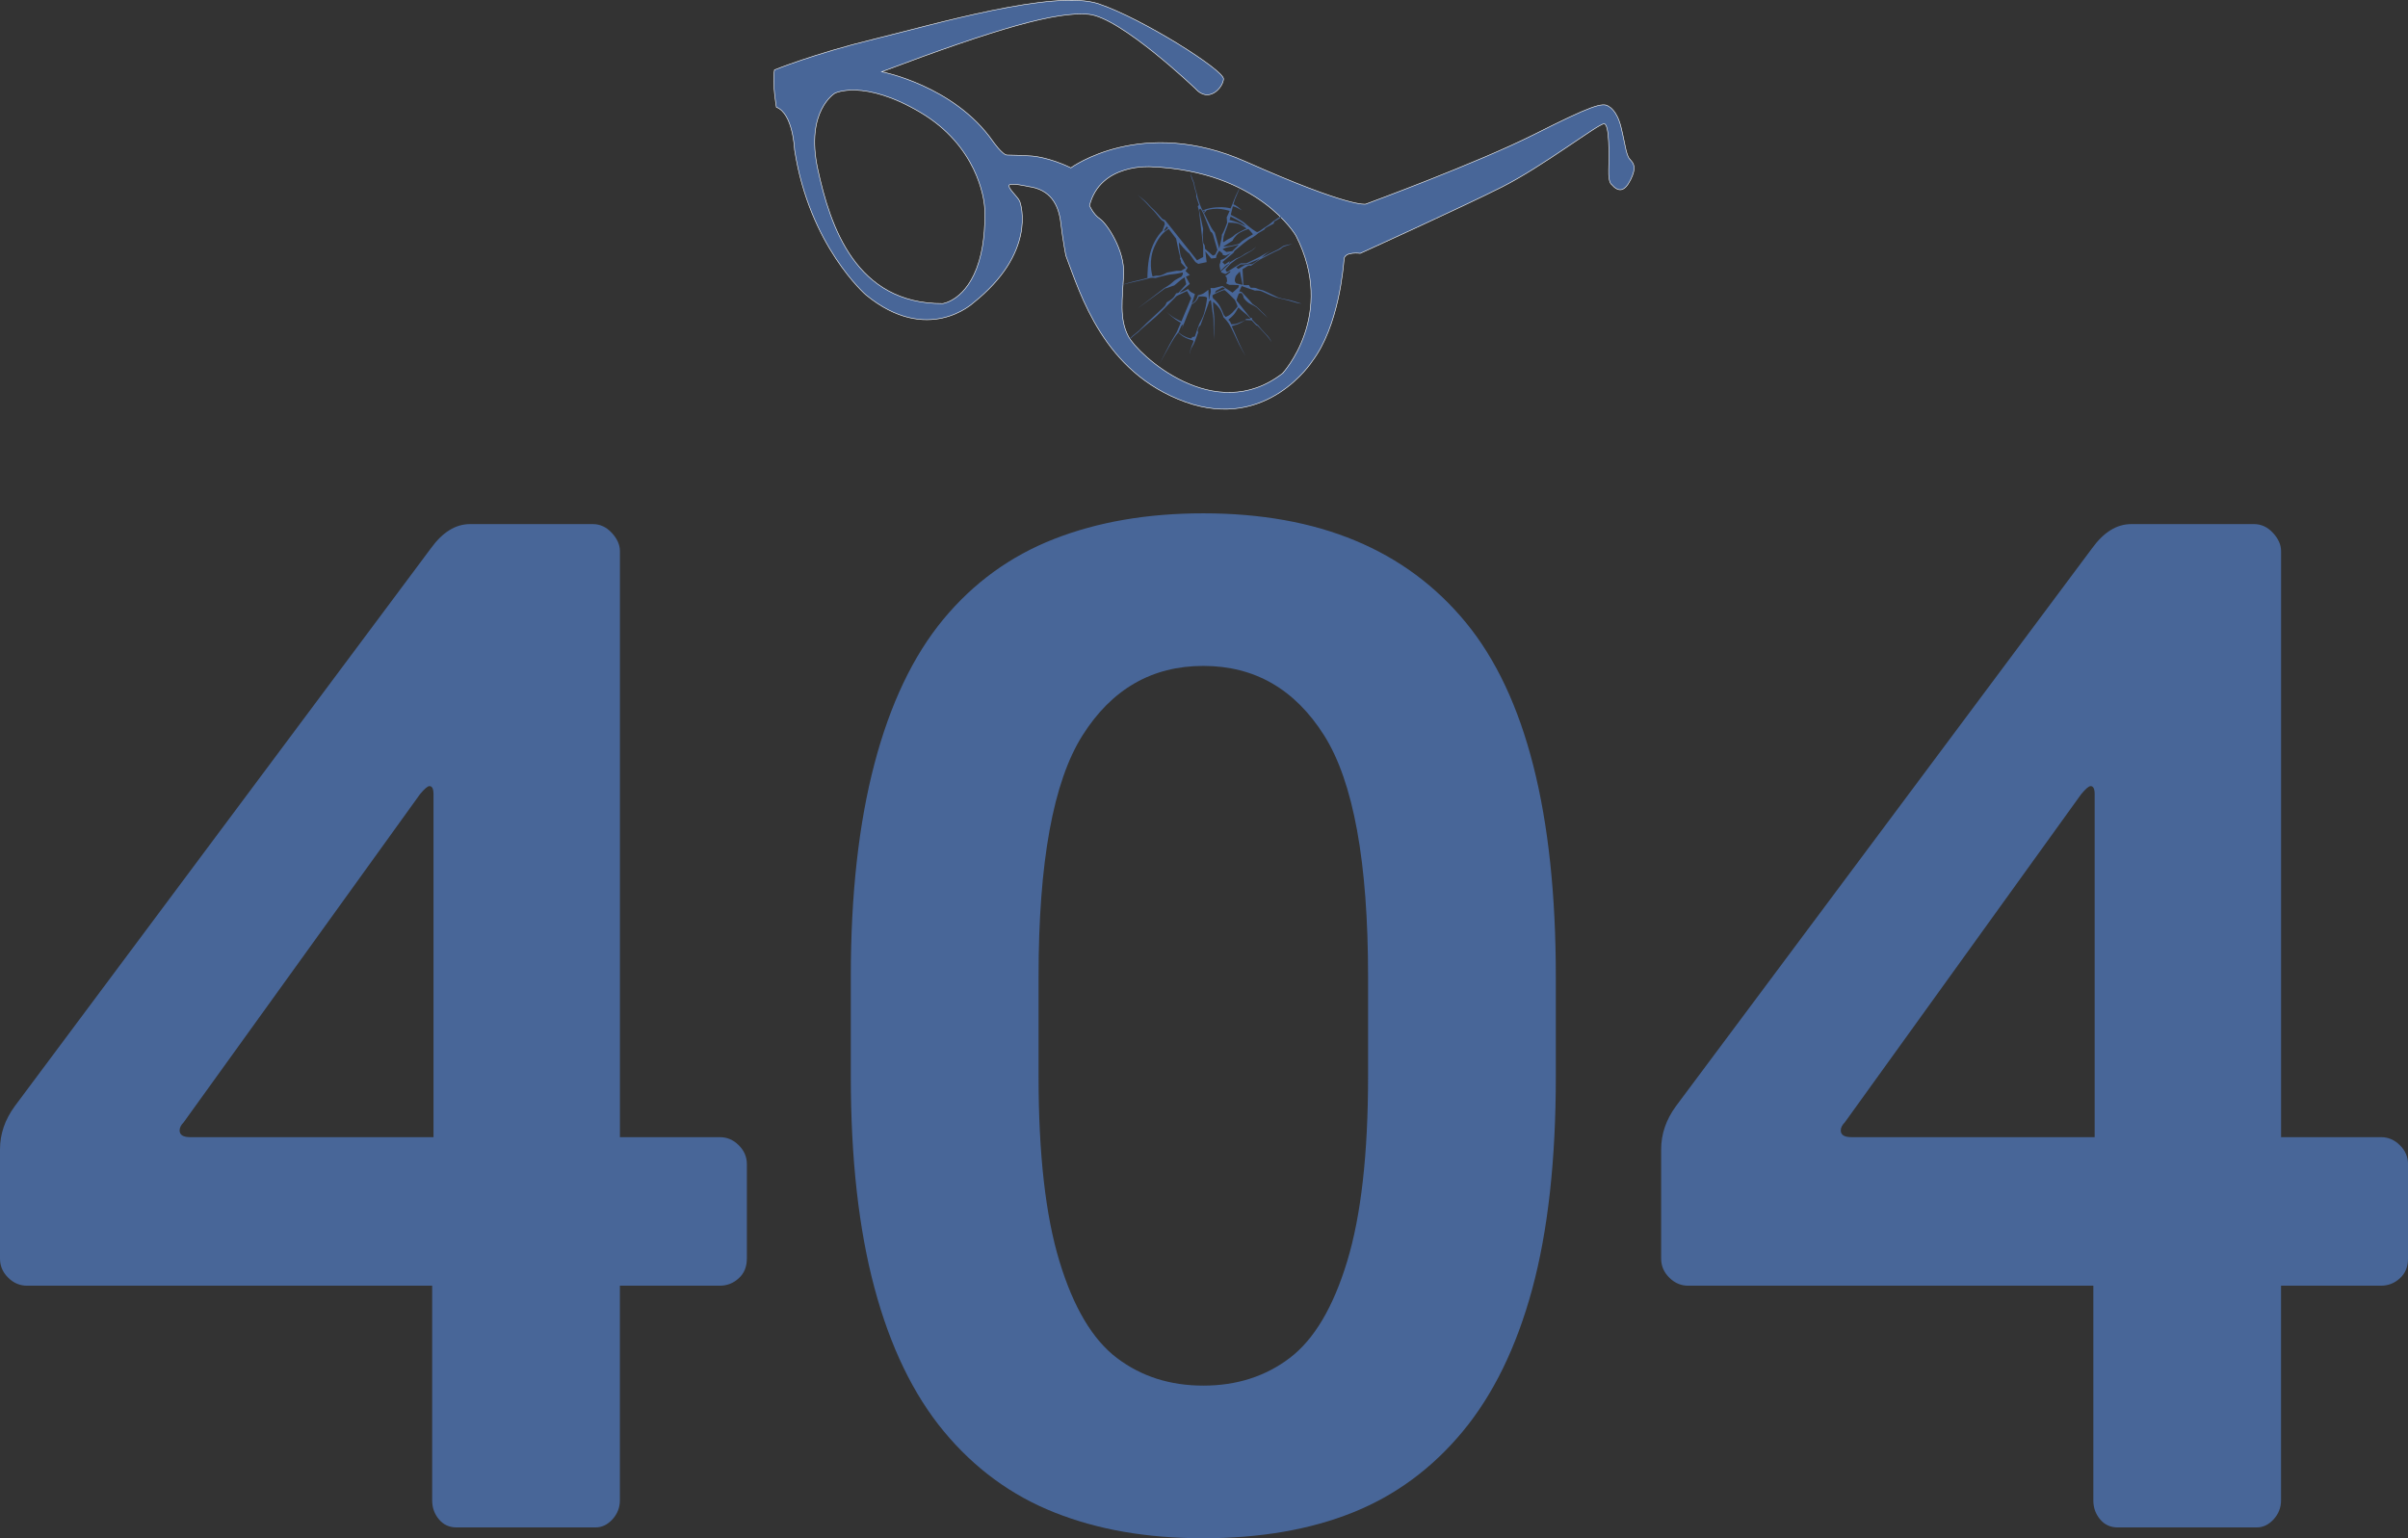 <?xml version="1.0" encoding="UTF-8"?><svg id="_圖層_1" xmlns="http://www.w3.org/2000/svg" viewBox="0 0 671.84 429.24"><rect x="0" y="0" width="671.84" height="429.24" fill="#333333" stroke="none"/><path d="m208.37,351.24c0,2.26-.75,4.09-2.26,5.46-1.51,1.38-3.27,2.07-5.28,2.07h-27.88v59.91c0,2.01-.7,3.77-2.07,5.28-1.38,1.51-2.96,2.26-4.71,2.26h-38.81c-2.01,0-3.64-.75-4.9-2.26-1.26-1.51-1.88-3.26-1.88-5.28v-59.91H7.54c-2.01,0-3.77-.75-5.28-2.26-1.51-1.51-2.26-3.26-2.26-5.28v-30.52c0-4.27,1.38-8.29,4.14-12.06l116.06-155.62c3.26-4.52,6.91-6.78,10.93-6.78h34.29c2.01,0,3.77.82,5.28,2.45,1.51,1.64,2.26,3.33,2.26,5.09v163.53h27.88c2.01,0,3.77.75,5.28,2.26s2.26,3.27,2.26,5.28v26.38Zm-87.42-33.91v-95.71c0-1.51-.38-2.26-1.13-2.26-.51,0-1.38.75-2.64,2.26l-65.94,91.56c-.75.75-1.13,1.51-1.13,2.26,0,1.26,1,1.88,3.01,1.88h67.83Z" style="fill:#486698;"/><path d="m434.08,300.37c0,23.36-2.2,43.14-6.59,59.35-4.4,16.2-10.87,29.46-19.41,39.75-8.54,10.3-18.78,17.84-30.71,22.61-11.93,4.77-25.81,7.16-41.64,7.16s-29.39-2.39-41.45-7.16c-12.06-4.77-22.36-12.31-30.9-22.61-8.54-10.3-15.01-23.67-19.41-40.13-4.4-16.45-6.59-36.11-6.59-58.97v-27.88c0-22.86,2.2-42.64,6.59-59.35,4.39-16.7,10.8-30.14,19.22-40.32,8.41-10.17,18.71-17.65,30.9-22.42,12.18-4.77,26.06-7.16,41.64-7.16,32.15,0,56.58,10.17,73.29,30.52,16.7,20.35,25.06,53.26,25.06,98.72v27.88Zm-52.38,0v-27.88c0-31.9-4.09-54.32-12.25-67.26-8.17-12.94-19.41-19.41-33.72-19.41s-25.56,6.47-33.72,19.41c-8.17,12.94-12.25,35.36-12.25,67.26v27.88c0,21.61,1.94,38.81,5.84,51.62,3.89,12.81,9.23,21.8,16.01,26.94,6.78,5.15,14.82,7.72,24.12,7.72s17.33-2.57,24.12-7.72c6.78-5.15,12.12-14.13,16.01-26.94,3.89-12.81,5.84-30.01,5.84-51.62Z" style="fill:#486698;"/><path d="m671.84,351.24c0,2.26-.75,4.09-2.26,5.46-1.51,1.38-3.27,2.07-5.28,2.07h-27.88v59.91c0,2.01-.7,3.77-2.07,5.28-1.38,1.51-2.96,2.26-4.71,2.26h-38.81c-2.01,0-3.64-.75-4.9-2.26-1.26-1.51-1.88-3.26-1.88-5.28v-59.91h-113.04c-2.01,0-3.77-.75-5.28-2.26s-2.26-3.26-2.26-5.28v-30.52c0-4.27,1.38-8.29,4.14-12.06l116.06-155.62c3.26-4.52,6.91-6.78,10.93-6.78h34.29c2.01,0,3.77.82,5.28,2.45,1.51,1.64,2.26,3.33,2.26,5.09v163.53h27.88c2.01,0,3.77.75,5.28,2.26,1.51,1.51,2.26,3.27,2.26,5.28v26.38Zm-87.42-33.91v-95.71c0-1.51-.38-2.26-1.13-2.26-.51,0-1.38.75-2.64,2.26l-65.94,91.56c-.75.75-1.13,1.51-1.13,2.26,0,1.26,1,1.88,3.01,1.88h67.83Z" style="fill:#486698;"/><g id="Layer_1"><path d="m454.76,44.44c-1.1-1.1-1.3-4.21-2.5-9.02-1.2-4.81-3.41-5.71-3.41-5.71-1.6-1.3-4.91-.2-20.84,7.82-15.93,8.01-46.99,19.43-46.99,19.43,0,0-4.31,1.1-33.36-11.82-29.05-12.92-48.89,1.7-48.89,1.7-6.11-3-10.92-3.31-10.92-3.31-1.57-.13-5.51-.27-6.85-.27s-4.01-3.87-4.01-3.87c-10.82-15.49-30.99-19.37-30.99-19.37,32.32-12.16,48.75-16.83,57.7-16.03,8.95.8,29.79,20.71,29.79,20.71,3.74,4.27,7.75-.27,7.88-2.67.13-2.41-22.57-16.83-34.86-20.97-12.29-4.14-46.35,5.88-62.78,9.89-16.43,4-27.65,8.55-27.65,8.55-.67,3.61.53,10.42.53,10.42,4.67,1.74,5.08,11.89,5.08,11.89,4.14,26.85,19.9,40.47,19.9,40.47,17.23,14.16,29.92,2.27,29.92,2.27,17.5-13.89,13.49-27.25,12.96-28.45s-3.34-3.61-2.94-4.41c.4-.8,5.41.37,5.41.37,6.11.8,8.42,5.01,9.02,10.12.6,5.11,1.4,9.12,1.4,9.12,4.11,10.82,10.52,32.66,33.36,40.87s35.36-11.32,35.36-11.32c7.51-9.92,8.72-26.35,8.92-28.55s4.51-1.6,4.51-1.6c0,0,28.25-12.82,39.57-18.53,11.32-5.71,26.85-17.63,28.45-17.63s1.4,9.32,1.3,12.92c-.1,3.61.8,4.01.8,4.01,1.9,2.2,3.61,2.1,5.31-1.3,1.7-3.41.9-4.61-.2-5.71h0Zm-181.63,28.55c-3.3,10.87-10.12,11.72-10.12,11.72-24.14.1-31.36-21.34-34.86-37.57-3.51-16.23,4.81-21.14,4.81-21.14,0,0,7.91-4.01,23.74,5.31,15.83,9.32,17.93,23.94,18.03,26.95.1,3,.1,9.12-1.6,14.73h0Zm84.75,31.16c-19.03,14.83-40.47-5.31-43.08-10.32-2.6-5.01-1.6-10.52-1.3-17.33.3-6.81-4.71-14.13-6.61-15.43-1.9-1.3-2.91-3.71-2.91-3.71,3-11.92,17.23-10.82,17.23-10.82,30.06,1.2,40.37,19.24,40.37,19.24,11.32,22.14-3.71,38.37-3.71,38.37h0Z" style="fill:#486698; stroke:#fff; stroke-miterlimit:10; stroke-width:.15px;"/></g><path d="m360.22,83.84c-.83-.27-2.22-.37-3.48-.81-.17-.06-.34-.13-.51-.2-1.37-.61-3.53-1.83-4.39-1.95-.11-.02-.21-.04-.3-.06-.19-.05-.35-.11-.5-.18-.39-.16-.71-.34-1.21-.34-.07,0-.12,0-.18,0-.01,0-.02,0-.03,0-.17,0-.3,0-.4,0-.25,0-.3-.02-.3-.02l-.49-.73h-.15c-.25.03-.79.05-1.37-.04l-.23-4.4c.67-.41,1.25-.77,1.41-.87.43-.27.94-.06.94-.06,0,0,1.77-1.34,2.59-1.8.82-.46,4.3-2.29,5.09-2.59.79-.3.88-.76,1.52-.98.64-.21,2.35-.76,2.35-.76,0,0-2.22.4-2.59.61-.37.21-1.07.82-1.62,1.04-.45.18-3.36,1.67-4.38,2.2.3-.28.98-.9,1.38-1.19.53-.38.68-.43,1.36-.75-.98.33-2.74,1.41-3.36,1.76-.63.35-3.59,1.73-3.59,1.73l-1.61.03-3.04,1.91s-.58.58-.88.4c-.3-.18-.3-.64-.3-.64,0,0,1.36-1.59,1.76-1.84.27-.17.81-.61,1.14-.88.72-.44,1.06-.49,1.65-.88.66-.43,1.54-.9,1.97-1.16.43-.26.9-.33,2.07-1.58-.98.79-1.05.95-1.74,1.28-.69.33-1.47.69-2.1,1.18-.62.49-1.82.86-1.82.86l-2.06,1.29.32-.6-1.42,1.01-.66-.69.72-.62,2.29-1.9.42-.67c1.16-.98,3.86-3.22,4.45-3.43.76-.27,2.17-1.48,2.17-1.48l1.67-.99s0-.3.87-.76c.87-.46,1.75-.91,1.75-.91,0,0-.08-.57.38-.72.46-.15,2.36-1.48,3.01-2.05.65-.57,2.32-1.64,3.64-2.13-1.58.53-3.38,1.83-4.06,2.21-.68.38-3.27,2.13-3.27,2.13,0,0-.84.8-1.67,1.29-.38.22-.88.58-1.35.91-.07.05-.13.09-.2.14-.01,0-.03.02-.04.03-.05.04-.1.07-.15.1-.02.01-.04.03-.06.04-.04.03-.09.06-.13.08-.02.01-.04.03-.07.04-.04.02-.08.05-.11.07-.02.01-.04.03-.07.04-.03.02-.07.04-.1.05-.02.01-.04.02-.06.03-.03.02-.06.03-.09.04-.02,0-.04.02-.05.02-.03.01-.06.02-.08.03-.01,0-.03,0-.04.01-.04,0-.07.01-.1,0-.08,0-.21-.06-.38-.16-.51-.29-1.36-.91-2.1-1.52-.13-.11-.27-.22-.39-.33-.02-.01-.03-.03-.05-.04-.14-.12-.28-.24-.39-.35-.03-.03-.07-.06-.11-.1-.01-.01-.03-.02-.04-.03-.03-.02-.06-.05-.09-.07-.02-.01-.03-.03-.05-.04-.03-.02-.06-.04-.09-.07-.02-.01-.04-.03-.06-.04-.03-.02-.06-.05-.1-.07-.02-.01-.04-.03-.06-.04-.04-.02-.07-.05-.11-.07-.02-.01-.03-.02-.05-.04-.05-.04-.11-.07-.17-.11,0,0,0,0-.01,0-.06-.04-.11-.07-.17-.11-.02-.01-.04-.02-.06-.03-.04-.03-.09-.05-.13-.08-.02-.01-.04-.03-.07-.04-.04-.03-.08-.05-.13-.08-.02-.01-.04-.03-.07-.04-.05-.03-.09-.05-.14-.08-.02-.01-.04-.02-.06-.03-.05-.03-.11-.06-.16-.09-.01,0-.02-.01-.04-.02-.14-.08-.27-.15-.4-.23,0,0-.02,0-.02-.01-.06-.03-.12-.06-.17-.1-.01,0-.03-.01-.04-.02-.05-.03-.11-.06-.16-.09,0,0-.02-.01-.03-.02-.06-.03-.11-.06-.17-.09,0,0,0,0-.01,0-.45-.24-.83-.44-1.06-.55.15-.66.37-1.55.59-2.39.22.05.67.16,1.09.37.58.29,1.44.76,1.44.76,0,0-.56-.49-1.18-.98-.49-.38-1-.62-1.2-.7.16-.56.31-1.06.44-1.4.53-1.37,1.86-4.3,1.86-4.3,0,0-1.83,3.5-2.24,4.75-.16.49-.5,1.3-.85,2.1-.45-.14-1.75-.47-3.99-.3-2.29.17-3.44.71-3.8.92-.2-.4-.35-.72-.42-.87-.32-.66-1-2.85-1-2.85,0,0-.16-1.08-.5-1.95-.34-.87-.37-1.92-.53-2.24-.16-.32-.66-1.61-.92-2.48.16,1.21.4,1.69.71,2.37.32.68.21,1.48.61,2.4.4.92.26,1.74.26,1.74l.76,2.32-.34.34.34,1.21s0-.01,0-.03l1.18,10.1v2.88l-1.71.91-8.89-11.16-.77-.35s-2.03-2.3-2.41-2.59c-.38-.29-1.18-1.12-1.85-1.88-.68-.77-1.68-1.41-2.74-2.35,1.21,1.15,2.06,1.85,2.53,2.41.47.56,1.35,1.41,2,2.09.65.68,2.09,2.62,2.35,2.74.26.12.59.32.59.32l.15.56s.02.03.06.09l-.69,1.92s-1.93,1.69-3.1,5.15c-1.11,3.31-1.08,7.59-1.07,7.98-.78.25-2.61.67-4.1,1.03-1.61.4-4.8,1.49-4.8,1.49,0,0,2.78-.89,4.2-1.19,1.43-.3,4.56-1.03,5.17-1.25.61-.22,1.78-.06,1.78-.06,0,0,3.37-.97,4.52-1.03,1.15-.06,3.07-.52,3.07-.52l.05.48s-.17.31-.31.57c-.14.26-1.63.73-2.52,1.63-.89.89-2.4,1.69-2.4,1.69l-7.51,5.77,7.77-5.69s.29-.04.71-.18c.02,0,.04-.01.06-.02.09-.03.18-.07.28-.11.04-.02.09-.04.13-.05.59-.24,1.4-.48,1.4-.48,0,0,.87-.77,1.69-1.43,0,0,0,0,0,0,.06-.05.13-.1.19-.15.02-.01.04-.03.06-.04.06-.04.11-.08.17-.13.01,0,.02-.02.03-.02.07-.05.15-.1.22-.15.08-.05.15-.1.23-.15.09-.06.17-.11.26-.16l.47,1.88-2.2,2.44c-.38.09-.63.13-.63.13,0,0,0,0-.01.02-.06.12-.36.73-.8,1.21-.48.54-1.83,1.29-1.83,1.29,0,0-.11.4-.48.94s-5.57,5.14-6.62,6.32c-1.05,1.18-2.12,1.67-3.23,2.88-1.1,1.21-2.15,2.64-2.15,2.64,0,0,1.43-1.65,2.37-2.64.19-.2.38-.38.58-.55.52-.46,1.04-.82,1.46-1.16.01,0,.02-.02.04-.03.07-.06.14-.12.2-.17.02-.02.04-.04.06-.06.08-.07.15-.14.21-.21.02-.02.04-.04.06-.06.11-.11.27-.26.48-.45.14-.12.29-.26.46-.4.07-.06.14-.12.22-.19.91-.79,2.13-1.82,3.04-2.61.06-.05.11-.1.16-.14.11-.09.21-.18.3-.27.09-.08.18-.16.26-.24.04-.04.09-.09.14-.13.02-.02.03-.03.05-.05.04-.03.07-.07.11-.11.02-.02.04-.04.07-.06.04-.04.08-.07.12-.11.02-.02.05-.04.07-.07.05-.05.1-.09.14-.14.02-.02.03-.03.05-.05.21-.21.45-.44.69-.68,0,0,0,0,.01-.01.08-.08.16-.16.24-.24h0c1.65-1.65,3.67-3.73,3.67-3.73l2.9-1.4,1.16,2.02-2.72,6.45c-.72-.26-2.49-1.05-4.26-2.76,1.98,1.99,3.49,2.86,4.09,3.15l-.02.04-1.16,2.66s-1.67,2.77-1.99,3.42c-.32.65-2.82,5.46-2.82,5.46,0,0,2.18-4.03,3.39-6.08,1.21-2.04,1.75-2.58,1.75-2.58l.1-.23c.35.35,1.16,1.11,2.09,1.53,1.23.57,2.07.72,2.07.72l.12.32.02-.05v.03s-1.06,2.34-1.1,3.56c.19-1.41.7-2.01,1.12-2.81.42-.8,1.26-3.28,1.26-3.28l-.14-.61.33-.94.47-.47,2.29-6.23v-.29s.56-.51.56-.51c.06.12.1.25.12.38.09.56.31,2.72.54,3.84.22,1.12.07,3.7.2,4.57.13.87.18,2.32.18,2.32,0,0,.02-1.78-.07-2.48-.09-.69.16-3.21-.04-4.6s-.18-1.9-.25-2.41c-.07-.51,0-1.14,0-1.14,0,0,.98.89,1.25,1.2.27.31.8,1,1.14,1.78s.49,1.34.49,1.34c0,0,.89.85,1.54,1.85.65,1,2.19,4.46,2.83,5.76.65,1.29,1.78,3.17,1.78,3.17,0,0-1.54-2.86-2.01-4.06-.3-.78-1.22-2.85-1.83-4.22.32-.09,1.02-.3,1.61-.51.79-.29,2.26-1.2,2.26-1.2l1.68.08,1.32,1.42s.27,0,.56.33,1.67,1.81,2.23,2.41c.56.6,1.14,1.41,1.45,1.92-.45-1.03-1.03-1.7-1.65-2.32-.62-.62-1.94-2.12-2.01-2.28-.07-.16-.38-.25-.58-.45-.2-.2-1.18-1.18-1.18-1.29s-.02-.38-.02-.38c0,0-.45,0-.58-.16-.13-.16-.69-.89-.69-.89,0,0-2.9-3.64-3.03-3.81-.13-.18.6-1.96.6-1.96,0,0,.56-.2.65-.18.05.01.19.13.33.32.03.05.07.1.1.15,0,0,0,.02.01.03.03.05.05.1.08.15.01.03.02.06.03.09.01.04.03.07.04.11.02.07.04.14.05.22.09.6,1.07,1.45,1.52,1.74.03.02.06.04.09.06,0,0,.02.01.03.02.03.02.05.03.09.05,0,0,.02,0,.03.01.04.02.07.04.11.06h0c.59.32,1.55.79,1.92,1.11.02.02.04.03.05.05.4.4,1.34,1.36,1.85,1.78s1.09,1.05,1.09,1.05c0,0-.89-1.09-1.32-1.43-.42-.33-1.49-1.54-1.83-1.76-.33-.22-1.23-.76-1.38-1.07-.16-.31-2.79-3.06-2.79-3.06l-.62-.11.67-1.5c.07.02.14.05.22.08.02,0,.05.02.07.03.08.03.16.06.24.08.02,0,.03.01.05.02.07.02.14.05.22.08.03.01.06.02.09.03.08.03.16.06.25.09.04.01.08.03.13.04.04.01.08.03.12.04.09.03.18.06.27.09.03,0,.05.02.08.03.05.02.1.04.15.05.05.02.1.04.15.05.07.02.13.05.2.07.04.01.08.03.12.04.04.02.08.03.13.04,0,0,.02,0,.02,0,.65.23,1.14.4,1.14.4,0,0,1.16-.06,1.77.15s2.8,1.34,4.11,1.74c1.31.4,3.41.79,4.17,1.07.76.27,2.25.67,3.02.7-1.13-.4-2.1-.64-3.05-.94Zm-15.29-4.77c-.65-.64-.41-1.19-.18-1.92.12-.37.76-.92,1.17-1.39l.77,3.71c-.78-.14-1.18-.28-1.76-.4Zm3.53-5.57c.63-.28,2.36-1.01,3.07-1.32-.45.37-2.07,1.65-2.44,1.55-.43-.12-1.8.24-1.8.24l-1.8,1.07-.57-.46c.67-.44,1.18-.78,1.18-.78,0,0,1.54.06,2.34-.29Zm-5.82-11.1c.02-.09.05-.18.08-.28.39,0,1.88.01,2.76.29,1.01.32,2.33,1.38,2.33,1.38l-.63.24s-2.41,1.2-2.66,1.49c-.26.29-1,.83-1.59,1.09-.59.26-1.19.74-1.44.9-.12.08-.2,0-.26-.08.07-.68.14-1.32.2-1.57.15-.61,1.07-2.85,1.22-3.46Zm2.7,6.2c-.23.15-1.52,1.48-1.52,1.48l-1.64.23-1.07-.75c.08-.04.16-.09.26-.16.63-.4,2.15-.61,2.42-.67.18-.04,1.14-.29,1.76-.45-.02.1-.08.24-.21.32Zm4.22-3.2c-.15.04-2.59,1.52-3.08,1.94-.32.27-.61.52-.77.67-.61.17-1.64.45-2.1.54-.67.13-2.38.29-2.38.29l2.68-1.69s.11-.53,1.08-1.52c.96-1,3.02-1.62,3.02-1.62l.3-.11c.7.75,1.35,1.48,1.25,1.51Zm-2.51-2.81c.15.15.34.34.54.55-.59-.31-1.38-.7-2-.96-.94-.39-2.19-.73-2.57-.83.11-.25.19-.43.19-.43,0,0,.04-.19.11-.5.89.43,3.1,1.54,3.73,2.18Zm-7.48-4.34c1.58,0,3.16.5,3.5.61-.44.98-.81,1.79-.81,1.79l.11,1.52s-.95,2.62-1.29,3.04c-.34.42-.08.46-.27,1.26-.14.6-.48,2.2-.64,2.97v-.15l-1.24-4.43s-.47-.45-1.03-1.45c-.36-.65-1.27-2.5-1.96-3.89l.74-.85s1.09-.42,2.87-.42Zm-3.39.48l-.27.7c-.09-.18-.17-.36-.25-.52l.52-.18Zm-.47,9.06l-.15-2.21.12-1.68-1.11-5.21c.03-.14.1-.43.28-.45.24-.03.87,1.34.87,1.34l2.05,5.08s.45.08.68.9c.24.82,1.21,4.19,1.21,4.19l-.61,1.29-.66.29-2.16-1.87-.12-1-.41-.68Zm-10.16-4.62c.1.14.22.29.34.46-.28.27-.92.86-1.09.79-.15-.07.41-.81.75-1.24Zm-3.97,14.01c-.26-.84-1.18-4.42.49-8.29,1.53-3.56,3.38-4.67,4.04-4.97.59.78,1.33,1.76,2.03,2.67.14.69.35,1.72.48,2.38.22,1.06.7,2.9.7,2.9l-.11.3s.22.32.27.57c.05.25.05.59.05.59l1.31,1.43-1.32.81h-1.01s-.25-.01-.25-.01l-2.41.45-.23.04s-.2.11-.49.25c-.04.02-.08.04-.13.06-.09.04-.18.09-.27.13-.28.13-.57.26-.8.33,0,0-.02,0-.03,0-.1.02-.19.05-.28.07-.53.09-1.04.03-1.04.03,0,0-.04,0-.1.02h0c-.17.04-.53.12-.93.21Zm14.11,10.97c-.56,1.41-.84,1.64-1.17,2.44-.23.55-.79,2.25-1.12,3.24,0,0,0,0,0,0-.27.27-.81.2-.81.2l-.07.32s-.12.3-1.53-.27c-1.04-.42-1.83-1.04-2.18-1.33l.76-1.77.55-.55c-.19.72-.33,1.27-.33,1.27,0,0,.92-2.4,1.47-3.75l1.08-2.59.13-.41c.3-.16.74-.44,1.12-.82.6-.61.89-1.41.89-1.41,0,0,2.28-.13,2.28.43s-.5,3.59-1.06,5Zm1.59-4.5l-.14-2.8s-.89.75-1.36,1.03c-.47.28-1.55.52-1.55.52,0,0-.29,1.11-.79,1.6-.25.24-.65.58-.95.82l.62-1.9c.1-.28.18-.52.23-.68,0,.01-.02.02-.03.04l.07-.2v-.02s0,0,0,0c0,0-.52-.24-.92-.47-.11-.06-.22-.13-.3-.18-.17-.12-.36-.32-.49-.48-.14-.16-.23-.3-.23-.3,0,0-1,.65-1.8.89-.21.06-.4.11-.58.16l2.89-2.44-1.08-2.02s.03-.02.05-.03h0s1.06-.46,1.06-.46l-1.21-1.09.61-.95-.54-.59-1.39-2.63-.04-.08s-.34-1.69-.41-2.58c-.04-.44-.06-.86-.08-1.17.4.51.75.95,1,1.24,1.21,1.41,1.91,1.88,1.91,1.88l1.68,2.35.82.53,2.33-.5-.36-3,1.64,2.01,1.34-.16s.05-.5.16-.79c.11-.29.71-1.21.71-1.21v-.05c.14.11.44.34.65.53.02.02.05.04.07.06.04.04.08.07.11.1.01.01.03.03.04.04.15.19.15.49.15.49l.8.15,1.44-.66c-.59.46-1.22.97-1.38,1.18-.33.43-1.47.72-1.47.72,0,0,0,.1-.01.24,0,.05-.01.12-.02.18,0,0,0,0,0,.01,0,.07-.02.14-.04.21h0c-.02.07-.04.15-.06.21,0,0,0,.01,0,.02-.02.07-.05.14-.09.2-.03.06-.05.12-.06.19-.08.46.19,1.17.19,1.48,0,.04,0,.06,0,.09,0,.01,0,.02,0,.03.03.09.09.1.19.04.09-.06.21-.17.35-.32.33-.36.95-.98,1.31-1.21.2-.12.52-.29.93-.53-.31.26-.64.56-.82.74-.38.38-1.81,1.63-1.81,1.63l.15.25s1.03.45,1.15.45c.05,0,.62-.36,1.33-.82.02.12.02.29-.1.4-.21.18-1.31,1.01-1.31,1.01l.37.3s.16.7.16,1.03c0,.01,0,.03,0,.04,0,.08-.04.18-.09.28-.08.18-.2.35-.2.35l.88.43s2.41.03,2.71.09h0s-.04.21-.04.21v-.04s-.07.43-.07.43l-1.67,1.49-2.12-1.36c-.07-.05-.13-.09-.16-.11-.25-.19-.36-.37-.62-.36-.02,0-.04,0-.07,0-.31.04-1.83.51-2.14.56s-1.03-.04-1.03-.04c0,0,.13.94.02,1.38s-.38,1.36-.38,1.36c0,0,.04.04.09.1l-.24.45Zm1.98-2.5l1.86-.99.45.19.1.09v.17s-1.73.71-1.73.71l-.99.47.31-.64Zm9.64,7.83l-1.3.02s0,.09-.04.18c-.02.05-.05.1-.08.13-.1.08-.91.46-2.12.89-.08.03-.15.05-.22.08-.03,0-.05.02-.08.02-.05.01-.09.03-.14.04-.03,0-.05.01-.08.02-.04.01-.09.02-.13.03-.02,0-.05,0-.07.01-.04,0-.08.02-.12.02-.02,0-.04,0-.06.01-.04,0-.08.01-.12.02-.02,0-.03,0-.05,0-.04,0-.08.01-.12.01-.01,0-.02,0-.03,0-.04,0-.09,0-.13.01,0,0,0,0-.01,0-.05,0-.09,0-.13,0-.14,0-.26,0-.34,0-.19-.43-.32-.71-.32-.71l-.5-.54c.15-.12,1.08-.9,1.56-1.47.42-.5.82-1.22.96-1.49.11-.18.21-.35.29-.48.66.7,2.46,2.16,2.46,2.16l.94,1.01Zm-3.64-3.51s0,.05.03.08c-.29.37-.88,1.11-1.55,1.77-.71.71-1.46,1.02-1.78,1.12l-.5-.54s-.85-2.32-1.67-3.3c-.83-.98-1.32-1.32-1.32-1.32,0,0-.27-.62-.18-.85.09-.22,3.1-1.61,3.39-1.47.29.13,2.79,2.63,2.83,2.7.04.07.8,1.56.74,1.81Z" style="fill:#486698;"/></svg>